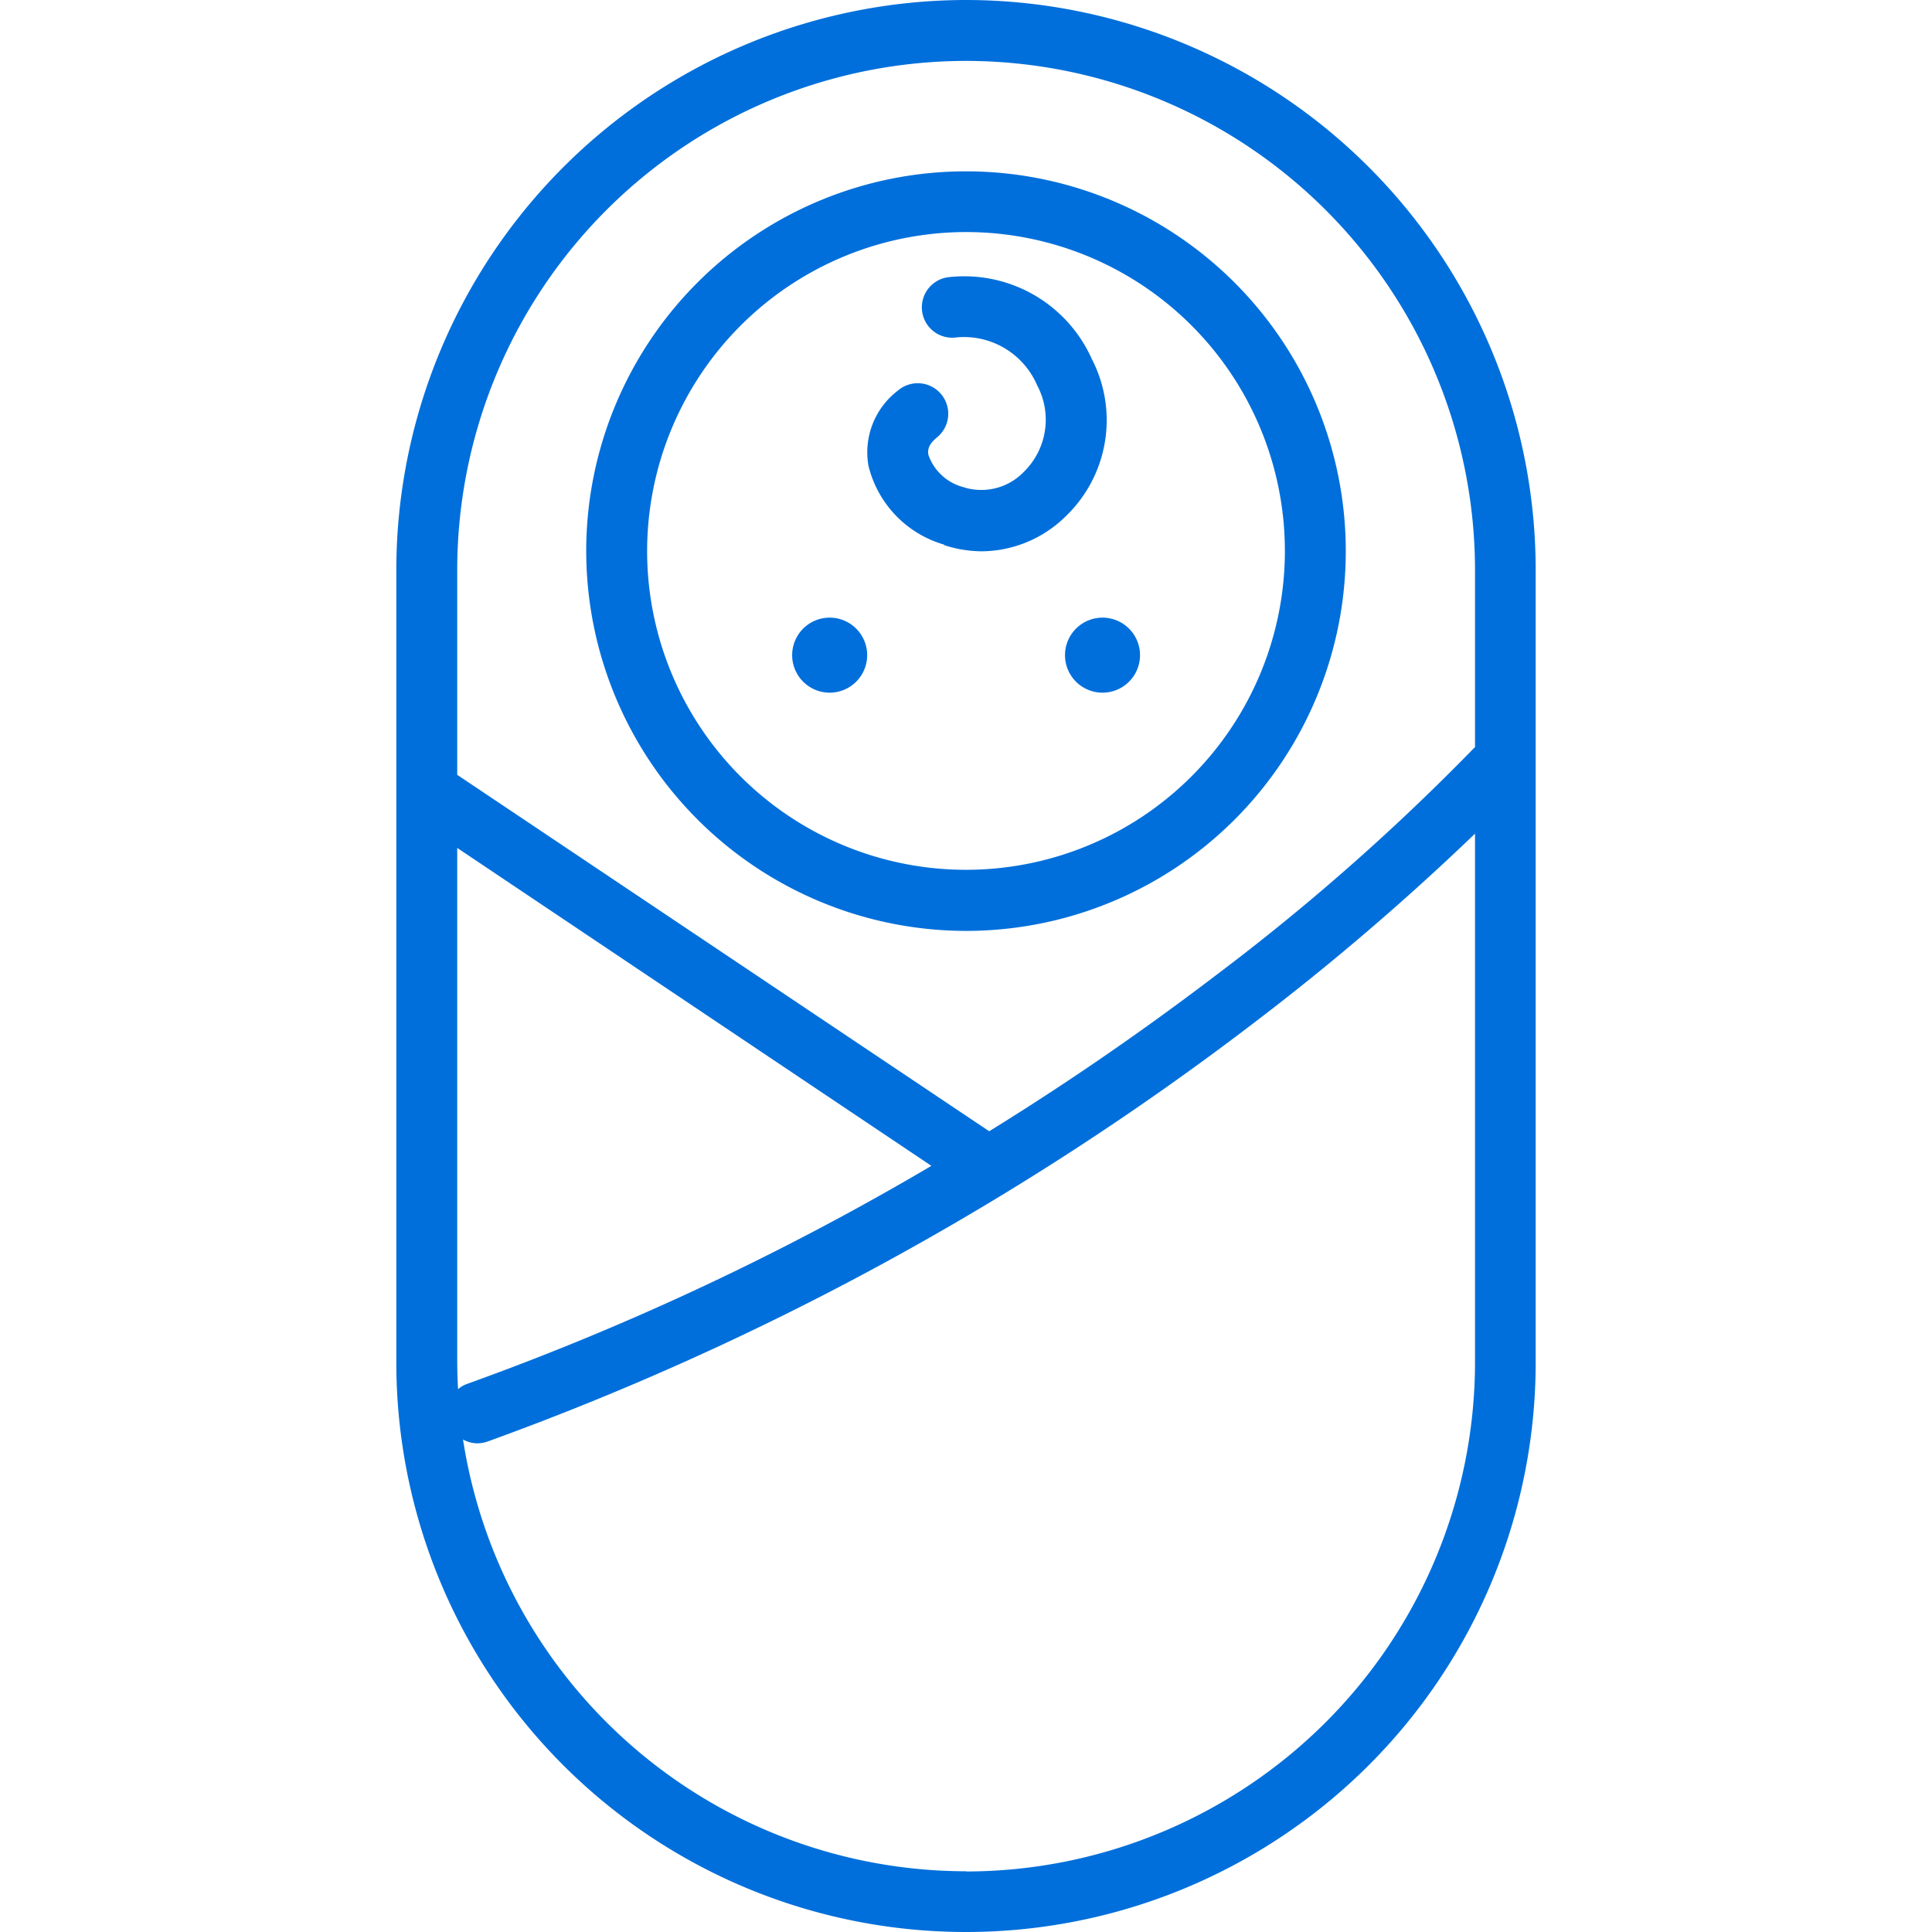 <svg xmlns="http://www.w3.org/2000/svg" xmlns:xlink="http://www.w3.org/1999/xlink" width="120" height="120" viewBox="0 0 120 120">
  <defs>
    <clipPath id="clip-path">
      <rect id="長方形_1821" data-name="長方形 1821" width="120" height="120" transform="translate(139 3458)" fill="#bebebe"/>
    </clipPath>
  </defs>
  <g id="マスクグループ_24" data-name="マスクグループ 24" transform="translate(-139 -3458)" clip-path="url(#clip-path)">
    <g id="レイヤー_1" transform="translate(163.616 3458)">
      <g id="グループ_15994" data-name="グループ 15994">
        <path id="パス_49401" data-name="パス 49401" d="M35.384,57.82A23.589,23.589,0,1,0,11.795,34.231,23.615,23.615,0,0,0,35.384,57.82Zm0-43.407A19.806,19.806,0,1,1,15.578,34.219,19.832,19.832,0,0,1,35.384,14.413Z" fill="#006fdb"/>
        <path id="パス_49402" data-name="パス 49402" d="M35.384,0A35.431,35.431,0,0,0,0,35.384V84.616a35.384,35.384,0,0,0,70.768,0V35.384A35.415,35.415,0,0,0,35.384,0Zm0,3.783A31.645,31.645,0,0,1,67,35.4v11A139.466,139.466,0,0,1,50.866,60.607c-3.8,2.895-8.5,6.234-14.041,9.657L3.783,48.127V35.4A31.635,31.635,0,0,1,35.384,3.783ZM3.783,84.616V52.667L33.234,72.413A169.845,169.845,0,0,1,4.384,85.961a1.811,1.811,0,0,0-.552.324c-.024-.552-.048-1.1-.048-1.67Zm31.6,31.612a31.649,31.649,0,0,1-31.24-26.82,1.844,1.844,0,0,0,.877.24,1.969,1.969,0,0,0,.637-.108A178.265,178.265,0,0,0,53.244,63.549,156.727,156.727,0,0,0,67,51.779v32.85a31.653,31.653,0,0,1-31.612,31.612Z" fill="#006fdb"/>
        <path id="パス_49403" data-name="パス 49403" d="M34.027,33.858a7.59,7.59,0,0,0,2.342.384A7.5,7.5,0,0,0,41.545,32.1,8.276,8.276,0,0,0,43.2,22.3a8.677,8.677,0,0,0-8.924-5.081,1.887,1.887,0,1,0,.54,3.735A4.946,4.946,0,0,1,39.8,23.926a4.538,4.538,0,0,1-.841,5.4,3.66,3.66,0,0,1-3.759.925,3.141,3.141,0,0,1-2.15-1.994c-.048-.264-.036-.613.492-1.057a1.895,1.895,0,1,0-2.4-2.931,4.815,4.815,0,0,0-1.814,4.672,6.768,6.768,0,0,0,4.7,4.888Z" fill="#006fdb"/>
        <path id="パス_49404" data-name="パス 49404" d="M41.533,40.693a2.33,2.33,0,1,0,2.33-2.33A2.332,2.332,0,0,0,41.533,40.693Z" fill="#006fdb"/>
        <path id="パス_49405" data-name="パス 49405" d="M26.916,43.023a2.33,2.33,0,1,0-2.33-2.33A2.332,2.332,0,0,0,26.916,43.023Z" fill="#006fdb"/>
      </g>
    </g>
  </g>
</svg>
